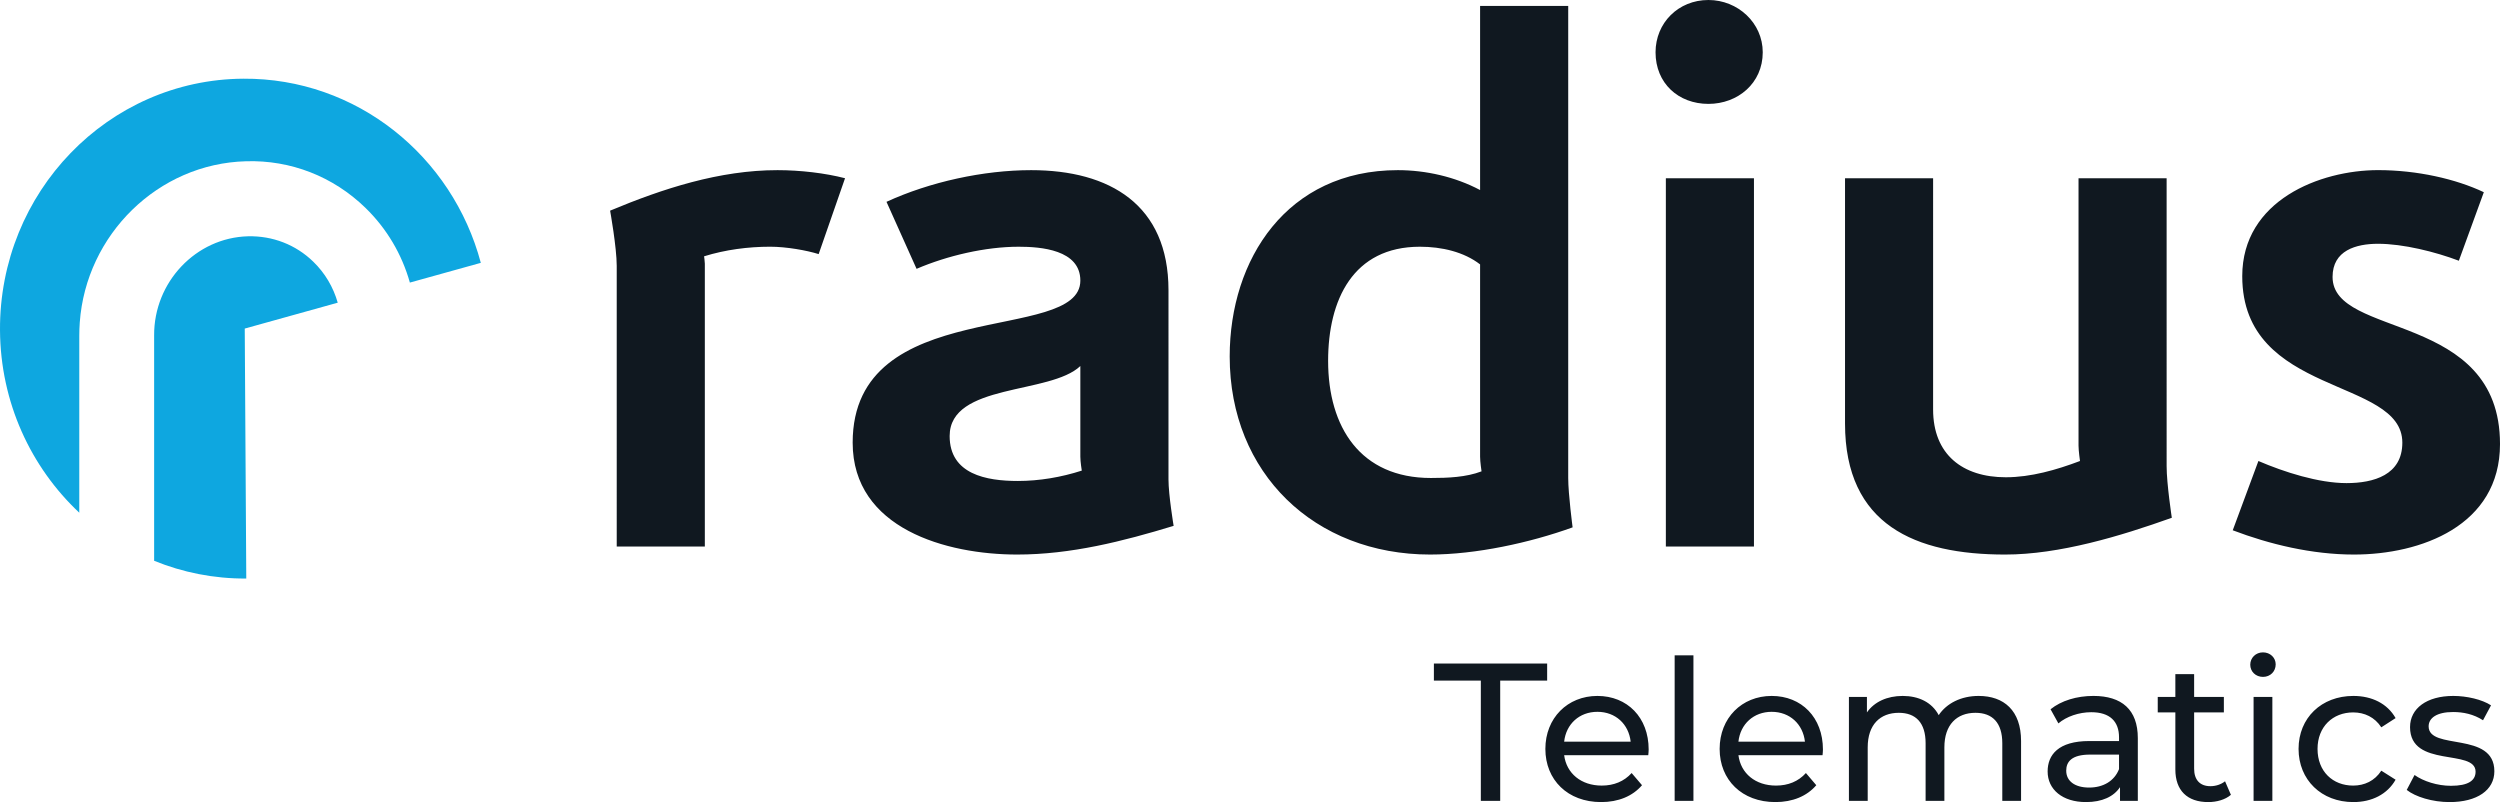 <?xml version="1.0" encoding="utf-8"?>
<!-- Generator: Adobe Illustrator 23.0.2, SVG Export Plug-In . SVG Version: 6.00 Build 0)  -->
<svg version="1.1" id="Layer_1" xmlns="http://www.w3.org/2000/svg" xmlns:xlink="http://www.w3.org/1999/xlink" x="0px" y="0px"
	 viewBox="0 0 571.409 183.327" style="enable-background:new 0 0 571.409 183.327;" xml:space="preserve">
<g>
	<defs>
		<rect id="SVGID_1_" width="571.409" height="183.327"/>
	</defs>
	<clipPath id="SVGID_2_">
		<use xlink:href="#SVGID_1_"  style="overflow:visible;"/>
	</clipPath>
	<path style="clip-path:url(#SVGID_2_);fill-rule:evenodd;clip-rule:evenodd;fill:#0EA7E0;" d="M77.193,69.183
		l-21.253,5.915l0.349,57.134c-7.441,0.046-14.551-1.405-21.06-4.059V76.674
		c-0.074-12.195,9.554-22.363,21.469-22.667c5.609-0.129,10.891,1.907,14.9,5.801
		C74.29,62.411,76.174,65.63,77.193,69.183 M55.599,17.987
		C24.718,18.18-0.178,43.921,0.001,75.479c0.101,16.517,7.073,31.347,18.121,41.709
		V76.77c-0.005-1.033,0.041-2.06,0.11-3.074
		C19.674,53.627,36.127,37.379,56.246,36.858
		c10.221-0.309,19.913,3.492,27.253,10.619
		c4.91,4.769,8.369,10.647,10.183,17.111l16.215-4.51
		C103.411,35.697,81.524,17.812,55.599,17.987"/>
	<path style="clip-path:url(#SVGID_2_);fill-rule:evenodd;clip-rule:evenodd;fill:#101820;" d="M177.711,38.891
		c5.196,0,10.91,0.672,15.434,1.847l-6.031,17.341
		c-2.687-0.852-7.386-1.69-11.075-1.69c-5.043,0-10.242,0.681-15.112,2.193
		c0,0,0.171,1.179,0.171,1.695v64.634h-20.138V60.77
		c0-4.206-1.511-12.623-1.511-12.623C151.53,43.097,164.46,38.891,177.711,38.891
		 M267.073,109.591c0,3.529,1.176,10.601,1.176,10.601
		c-11.58,3.529-23.5,6.557-35.764,6.557c-16.099,0.008-37.597-5.889-37.597-25.575
		c0-34,52.039-22.395,52.039-37.042c0-7.067-9.064-7.739-14.088-7.739
		c-7.557,0-16.293,2.027-23.345,5.053l-6.875-15.318
		c9.894-4.548,22.149-7.238,33.063-7.238c17.959,0,31.391,7.906,31.391,27.436
		V109.591z M247.257,107.564c0,0-0.33-2.018-0.33-3.193v-20.709
		c-6.886,6.57-29.871,3.87-29.871,16.001c0,8.749,8.392,10.269,15.608,10.269
		C237.524,109.932,242.553,109.084,247.257,107.564 M359.442,120.533
		c-9.737,3.529-22.153,6.216-32.561,6.216c-26.357,0-45.818-18.499-45.818-45.275
		c0-22.211,13.099-42.584,38.432-42.584c6.384,0,13.095,1.516,18.801,4.548V1.356
		h20.141v107.895C358.437,112.945,359.442,120.533,359.442,120.533 M338.627,107.734
		c0,0-0.331-2.188-0.331-3.363V60.433c-3.689-2.852-8.729-4.04-13.763-4.04
		c-15.272,0-20.973,12.125-20.973,26.09c0,15.144,7.378,26.768,23.496,26.768
		C330.909,109.251,335.103,109.084,338.627,107.734 M380.754,124.918h20.137V40.746
		H380.754V124.918z M390.483,23.745c6.72,0,12.416-4.723,12.416-11.79
		c0-6.721-5.696-11.955-12.416-11.955c-6.876,0-12.085,5.234-12.085,11.955
		C378.398,19.022,383.607,23.745,390.483,23.745 M458.296,126.75
		c12.416,0,26.348-4.207,38.102-8.408c0,0-1.186-7.749-1.186-11.795V40.744h-20.136
		v61.109c0,1.171,0.335,3.515,0.335,3.515c-5.37,2.032-11.249,3.718-16.95,3.718
		c-9.907,0-16.623-5.224-16.623-15.494V40.744h-20.133v56.051
		C421.705,120.029,437.814,126.75,458.296,126.75 M536.325,110.422
		c-6.375,0-14.262-2.525-20.137-5.054l-5.865,15.835
		c8.382,3.197,18.125,5.547,27.689,5.547c15.272,0,33.397-6.561,33.397-25.252
		c0-30.467-38.271-24.063-38.271-38.206c0-6.06,5.364-7.574,10.404-7.574
		c5.714,0,13.104,1.842,18.46,3.874l5.709-15.66
		c-6.38-3.031-15.263-5.049-24.169-5.049c-13.252,0-31.047,6.901-31.047,24.242
		c0,27.602,36.591,23.05,36.591,38.046
		C549.086,108.57,542.535,110.422,536.325,110.422 M353.623,151.665h-25.888v3.901h10.73
		v27.49h4.427v-27.49h10.731V151.665z M376.824,171.307
		c0,0.36-0.044,0.898-0.09,1.301h-19.226c0.537,4.169,3.89,6.949,8.585,6.949
		c2.772,0,5.097-0.941,6.841-2.868l2.371,2.781
		c-2.148,2.509-5.411,3.857-9.347,3.857c-7.644,0-12.743-5.07-12.743-12.155
		c0-7.041,5.053-12.107,11.894-12.107S376.824,163.995,376.824,171.307 M372.711,169.512
		c-0.447-3.988-3.444-6.817-7.602-6.817c-4.113,0-7.153,2.78-7.601,6.817H372.711z
		 M382.765,183.056h4.293v-33.274h-4.293V183.056z M416.656,171.307
		c0,0.36-0.045,0.898-0.09,1.301h-19.226c0.537,4.169,3.889,6.949,8.585,6.949
		c2.772,0,5.097-0.941,6.84-2.868l2.371,2.781
		c-2.148,2.509-5.411,3.857-9.347,3.857c-7.644,0-12.743-5.07-12.743-12.155
		c0-7.041,5.053-12.107,11.894-12.107S416.656,163.995,416.656,171.307 M412.543,169.512
		c-0.448-3.988-3.444-6.817-7.603-6.817c-4.112,0-7.153,2.78-7.6,6.817H412.543z
		 M452.241,159.065c-4.023,0-7.332,1.703-9.122,4.392
		c-1.565-2.96-4.603-4.392-8.227-4.392c-3.575,0-6.483,1.344-8.18,3.766v-3.542
		h-4.115v23.767h4.293v-12.243c0-5.158,2.816-7.891,7.109-7.891
		c3.89,0,6.126,2.286,6.126,6.949v13.185h4.291v-12.243
		c0-5.158,2.818-7.891,7.109-7.891c3.892,0,6.128,2.286,6.128,6.949v13.185h4.291
		v-13.679C461.944,162.384,458.01,159.065,452.241,159.065 M488.628,168.707v14.349
		h-4.071v-3.14c-1.43,2.154-4.069,3.411-7.779,3.411
		c-5.366,0-8.764-2.872-8.764-6.997c0-3.813,2.46-6.953,9.524-6.953h6.796v-0.85
		c0-3.634-2.101-5.74-6.349-5.74c-2.816,0-5.677,0.985-7.511,2.557l-1.79-3.231
		c2.46-1.975,5.992-3.048,9.794-3.048
		C484.961,159.065,488.628,162.204,488.628,168.707 M484.334,172.473h-6.618
		c-4.247,0-5.454,1.659-5.454,3.677c0,2.378,1.969,3.859,5.232,3.859
		c3.22,0,5.766-1.481,6.84-4.218V172.473z M505.21,179.693
		c-2.37,0-3.712-1.436-3.712-3.989v-12.873h6.797v-3.542h-6.797v-5.202h-4.291
		v5.202h-4.026v3.542h4.026v13.048c0,4.799,2.726,7.448,7.511,7.448
		c1.923,0,3.889-0.538,5.186-1.66l-1.341-3.095
		C507.668,179.29,506.461,179.693,505.21,179.693 M517.231,149.108
		c-1.654,0-2.905,1.256-2.905,2.824c0,1.572,1.251,2.78,2.905,2.78
		c1.7,0,2.907-1.256,2.907-2.868C520.138,150.317,518.886,149.108,517.231,149.108
		 M515.086,183.056h4.293v-23.767h-4.293V183.056z M537.841,162.831
		c2.595,0,4.92,1.077,6.44,3.407l3.264-2.107
		c-1.879-3.319-5.41-5.066-9.658-5.066c-7.289,0-12.521,5.023-12.521,12.107
		c0,7.085,5.232,12.155,12.521,12.155c4.248,0,7.779-1.795,9.658-5.114l-3.264-2.063
		c-1.52,2.334-3.845,3.407-6.44,3.407c-4.649,0-8.137-3.227-8.137-8.385
		C529.704,166.106,533.192,162.831,537.841,162.831 M555.096,166.014
		c0-1.883,1.833-3.271,5.588-3.271c2.327,0,4.695,0.491,6.843,1.883l1.831-3.411
		c-2.056-1.345-5.544-2.15-8.628-2.15c-6.082,0-9.881,2.868-9.881,7.129
		c0,9.462,14.978,4.842,14.978,10.18c0,2.019-1.655,3.231-5.634,3.231
		c-3.084,0-6.304-1.033-8.317-2.469l-1.787,3.411
		c1.967,1.567,5.856,2.78,9.792,2.78c6.304,0,10.239-2.737,10.239-7.041
		C570.12,167.047,555.096,171.619,555.096,166.014"/>
</g>
</svg>
